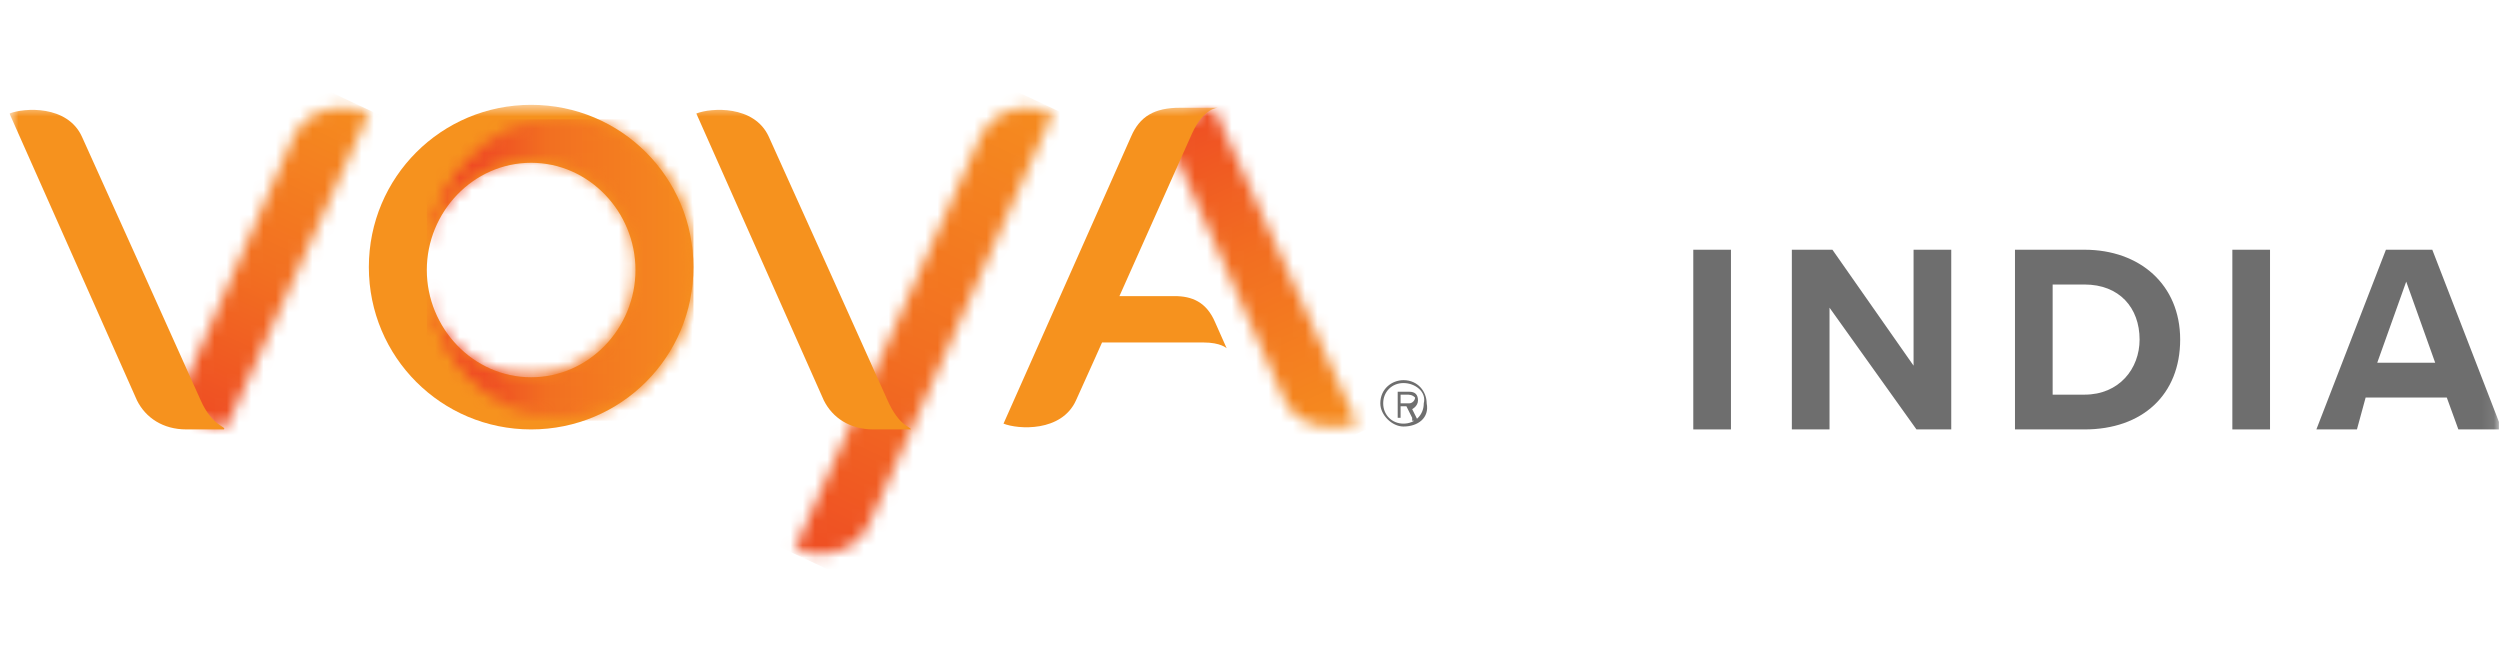 <svg width="204" height="54" viewBox="0 0 204 54" fill="none" xmlns="http://www.w3.org/2000/svg">
<g clip-path="url(#clip0_0_39)">
<mask id="mask0_0_39" style="mask-type:luminance" maskUnits="userSpaceOnUse" x="0" y="8" width="204" height="37">
<path d="M203.916 8.554H0.773V44.973H203.916V8.554Z" fill="white"/>
</mask>
<g mask="url(#mask0_0_39)">
<path d="M43.341 8.554C36.01 8.554 30.098 14.466 30.098 21.797C30.098 29.128 36.01 35.041 43.341 35.041C50.672 35.041 56.584 29.128 56.584 21.797C56.584 14.466 50.672 8.554 43.341 8.554ZM43.341 30.784C38.611 30.784 34.828 26.764 34.828 22.034C34.828 17.304 38.611 13.284 43.341 13.284C48.071 13.284 51.855 17.304 51.855 22.034C51.855 26.764 48.071 30.784 43.341 30.784Z" fill="#F6921E"/>
</g>
<mask id="mask1_0_39" style="mask-type:luminance" maskUnits="userSpaceOnUse" x="34" y="9" width="23" height="26">
<path d="M34.828 21.797C34.828 17.068 38.612 13.047 43.342 13.047C48.071 13.047 51.855 17.068 51.855 21.797C51.855 26.527 48.071 30.547 43.342 30.547C38.375 30.784 34.828 26.764 34.828 21.797C34.828 28.655 39.558 34.095 45.706 34.095C51.855 34.095 56.821 28.655 56.821 21.797C56.821 14.939 51.855 9.5 45.706 9.5C39.558 9.736 34.828 15.176 34.828 21.797Z" fill="white"/>
</mask>
<g mask="url(#mask1_0_39)">
<path d="M56.585 9.737H34.828V34.331H56.585V9.737Z" fill="url(#paint0_linear_0_39)"/>
</g>
<mask id="mask2_0_39" style="mask-type:luminance" maskUnits="userSpaceOnUse" x="14" y="8" width="17" height="27">
<path d="M23.95 11.155C22.767 13.757 14.254 33.149 14.254 33.149L17.328 34.804H18.511L30.099 9.264C29.626 9.027 28.916 8.791 27.97 8.791C26.315 8.791 24.659 9.5 23.95 11.155Z" fill="white"/>
</mask>
<g mask="url(#mask2_0_39)">
<path d="M27.023 40.953L39.793 13.52L17.091 2.878L4.32 30.311L27.023 40.953Z" fill="url(#paint1_linear_0_39)"/>
</g>
<mask id="mask3_0_39" style="mask-type:luminance" maskUnits="userSpaceOnUse" x="0" y="8" width="204" height="37">
<path d="M203.916 8.554H0.773V44.973H203.916V8.554Z" fill="white"/>
</mask>
<g mask="url(#mask3_0_39)">
<path d="M16.382 32.676C15.436 30.547 7.868 13.757 6.686 11.155C5.503 8.554 1.956 8.79 0.773 9.263L11.179 32.676C11.888 34.094 13.307 35.04 15.199 35.04H18.273C18.51 34.804 17.328 34.804 16.382 32.676Z" fill="#F6921E"/>
</g>
<mask id="mask4_0_39" style="mask-type:luminance" maskUnits="userSpaceOnUse" x="95" y="9" width="16" height="26">
<path d="M98.207 9.027L95.133 10.919C95.133 10.919 103.883 30.784 104.829 32.676C106.011 35.277 109.559 35.04 110.741 34.567L99.153 9.027H98.207Z" fill="white"/>
</mask>
<g mask="url(#mask4_0_39)">
<path d="M84.965 13.52L97.735 41.426L120.674 30.784L107.904 3.115L84.965 13.52Z" fill="url(#paint2_linear_0_39)"/>
</g>
<mask id="mask5_0_39" style="mask-type:luminance" maskUnits="userSpaceOnUse" x="0" y="8" width="204" height="37">
<path d="M203.916 8.554H0.773V44.973H203.916V8.554Z" fill="white"/>
</mask>
<g mask="url(#mask5_0_39)">
<path d="M100.096 28.419L99.15 26.291C98.441 24.635 97.258 24.162 95.84 24.162H91.346C91.346 24.162 96.312 13.047 97.258 10.919C98.204 8.791 99.387 8.791 99.387 8.791H96.312C94.184 8.791 93.002 9.5 92.292 11.155L81.887 34.568C83.069 35.041 86.617 35.277 87.799 32.676C88.981 30.074 89.927 27.946 89.927 27.946H98.204C99.623 27.946 100.096 28.419 100.096 28.419Z" fill="#F6921E"/>
</g>
<mask id="mask6_0_39" style="mask-type:luminance" maskUnits="userSpaceOnUse" x="64" y="8" width="22" height="38">
<path d="M79.998 11.155C78.816 13.757 64.863 44.737 64.863 44.737C65.336 44.973 66.046 45.209 66.755 45.209C68.174 45.209 69.829 44.737 70.775 43.081L85.911 9.264C85.438 9.027 84.728 8.791 83.782 8.791C82.363 8.791 80.708 9.5 79.998 11.155Z" fill="white"/>
</mask>
<g mask="url(#mask6_0_39)">
<path d="M82.128 53.25L99.392 15.176L68.648 0.75L51.148 38.824L82.128 53.25Z" fill="url(#paint3_linear_0_39)"/>
</g>
<mask id="mask7_0_39" style="mask-type:luminance" maskUnits="userSpaceOnUse" x="0" y="8" width="204" height="37">
<path d="M203.916 8.554H0.773V44.973H203.916V8.554Z" fill="white"/>
</mask>
<g mask="url(#mask7_0_39)">
<path d="M72.428 32.676C71.483 30.547 63.915 13.757 62.733 11.155C61.55 8.554 58.003 8.79 56.82 9.263L67.226 32.676C67.935 34.094 69.354 35.04 71.246 35.04H74.32C74.32 34.804 73.374 34.804 72.428 32.676Z" fill="#F6921E"/>
</g>
<mask id="mask8_0_39" style="mask-type:luminance" maskUnits="userSpaceOnUse" x="0" y="8" width="204" height="37">
<path d="M203.916 8.554H0.773V44.973H203.916V8.554Z" fill="white"/>
</mask>
<g mask="url(#mask8_0_39)">
<path d="M114.525 34.804C113.579 34.804 112.633 33.858 112.633 32.912C112.633 31.73 113.579 31.02 114.525 31.02C115.707 31.02 116.417 31.966 116.417 32.912C116.653 34.095 115.707 34.804 114.525 34.804ZM114.525 31.257C113.579 31.257 112.869 31.966 112.869 32.912C112.869 33.858 113.579 34.568 114.525 34.568C115.471 34.568 116.18 33.858 116.18 32.912C116.417 31.966 115.471 31.257 114.525 31.257ZM115.234 34.095L114.761 33.149H114.288V34.095H114.052V31.966H114.998C115.471 31.966 115.707 32.203 115.707 32.676C115.707 33.149 115.234 33.385 115.234 33.385L115.707 34.331H115.234V34.095ZM114.761 32.203H114.288V32.912H114.998C115.234 32.912 115.471 32.676 115.471 32.439C115.234 32.203 114.998 32.203 114.761 32.203Z" fill="#6E6E6E"/>
</g>
<path d="M141.246 20.378H138.172V35.041H141.246V20.378Z" fill="#6E6E6E"/>
<path d="M156.384 35.041L149.289 25.108V35.041H146.215V20.378H149.526L156.147 29.838V20.378H159.222V35.041H156.384Z" fill="#6E6E6E"/>
<mask id="mask9_0_39" style="mask-type:luminance" maskUnits="userSpaceOnUse" x="0" y="8" width="204" height="37">
<path d="M203.916 8.554H0.773V44.973H203.916V8.554Z" fill="white"/>
</mask>
<g mask="url(#mask9_0_39)">
<path d="M164.422 35.041V20.378H170.098C174.591 20.378 177.902 23.216 177.902 27.709C177.902 32.203 174.827 35.041 170.098 35.041H164.422ZM167.496 32.203H170.098C172.935 32.203 174.591 30.074 174.591 27.709C174.591 25.108 172.935 23.216 170.098 23.216H167.496V32.203Z" fill="#6E6E6E"/>
</g>
<mask id="mask10_0_39" style="mask-type:luminance" maskUnits="userSpaceOnUse" x="0" y="8" width="204" height="37">
<path d="M203.916 8.554H0.773V44.973H203.916V8.554Z" fill="white"/>
</mask>
<g mask="url(#mask10_0_39)">
<path d="M185.234 20.378H182.16V35.041H185.234V20.378Z" fill="#6E6E6E"/>
</g>
<mask id="mask11_0_39" style="mask-type:luminance" maskUnits="userSpaceOnUse" x="0" y="8" width="204" height="37">
<path d="M203.916 8.554H0.773V44.973H203.916V8.554Z" fill="white"/>
</mask>
<g mask="url(#mask11_0_39)">
<path d="M200.603 35.041L199.658 32.439H193.036L192.326 35.041H189.016L194.691 20.378H198.475L204.151 35.041H200.603ZM196.347 22.98L193.982 29.601H198.712L196.347 22.98Z" fill="#6E6E6E"/>
</g>
</g>
<defs>
<linearGradient id="paint0_linear_0_39" x1="34.788" y1="21.91" x2="56.554" y2="21.91" gradientUnits="userSpaceOnUse">
<stop stop-color="#EE3B24"/>
<stop offset="0.006" stop-color="#EE3B24"/>
<stop offset="0.25" stop-color="#EF5023"/>
<stop offset="0.45" stop-color="#F26F21"/>
<stop offset="1" stop-color="#F58A1F"/>
</linearGradient>
<linearGradient id="paint1_linear_0_39" x1="16.791" y1="33.263" x2="28.066" y2="8.999" gradientUnits="userSpaceOnUse">
<stop stop-color="#EF5023"/>
<stop offset="0.45" stop-color="#F26F21"/>
<stop offset="1" stop-color="#F58A1F"/>
</linearGradient>
<linearGradient id="paint2_linear_0_39" x1="97.317" y1="10.029" x2="108.519" y2="34.483" gradientUnits="userSpaceOnUse">
<stop stop-color="#EF5023"/>
<stop offset="0.45" stop-color="#F26F21"/>
<stop offset="1" stop-color="#F58A1F"/>
</linearGradient>
<linearGradient id="paint3_linear_0_39" x1="67.222" y1="44.794" x2="83.917" y2="9.199" gradientUnits="userSpaceOnUse">
<stop stop-color="#EF5023"/>
<stop offset="0.45" stop-color="#F26F21"/>
<stop offset="1" stop-color="#F58A1F"/>
</linearGradient>
<clipPath id="clip0_0_39">
<rect width="203.142" height="52.5" fill="white" transform="translate(0.773 0.75)"/>
</clipPath>
</defs>
</svg>
